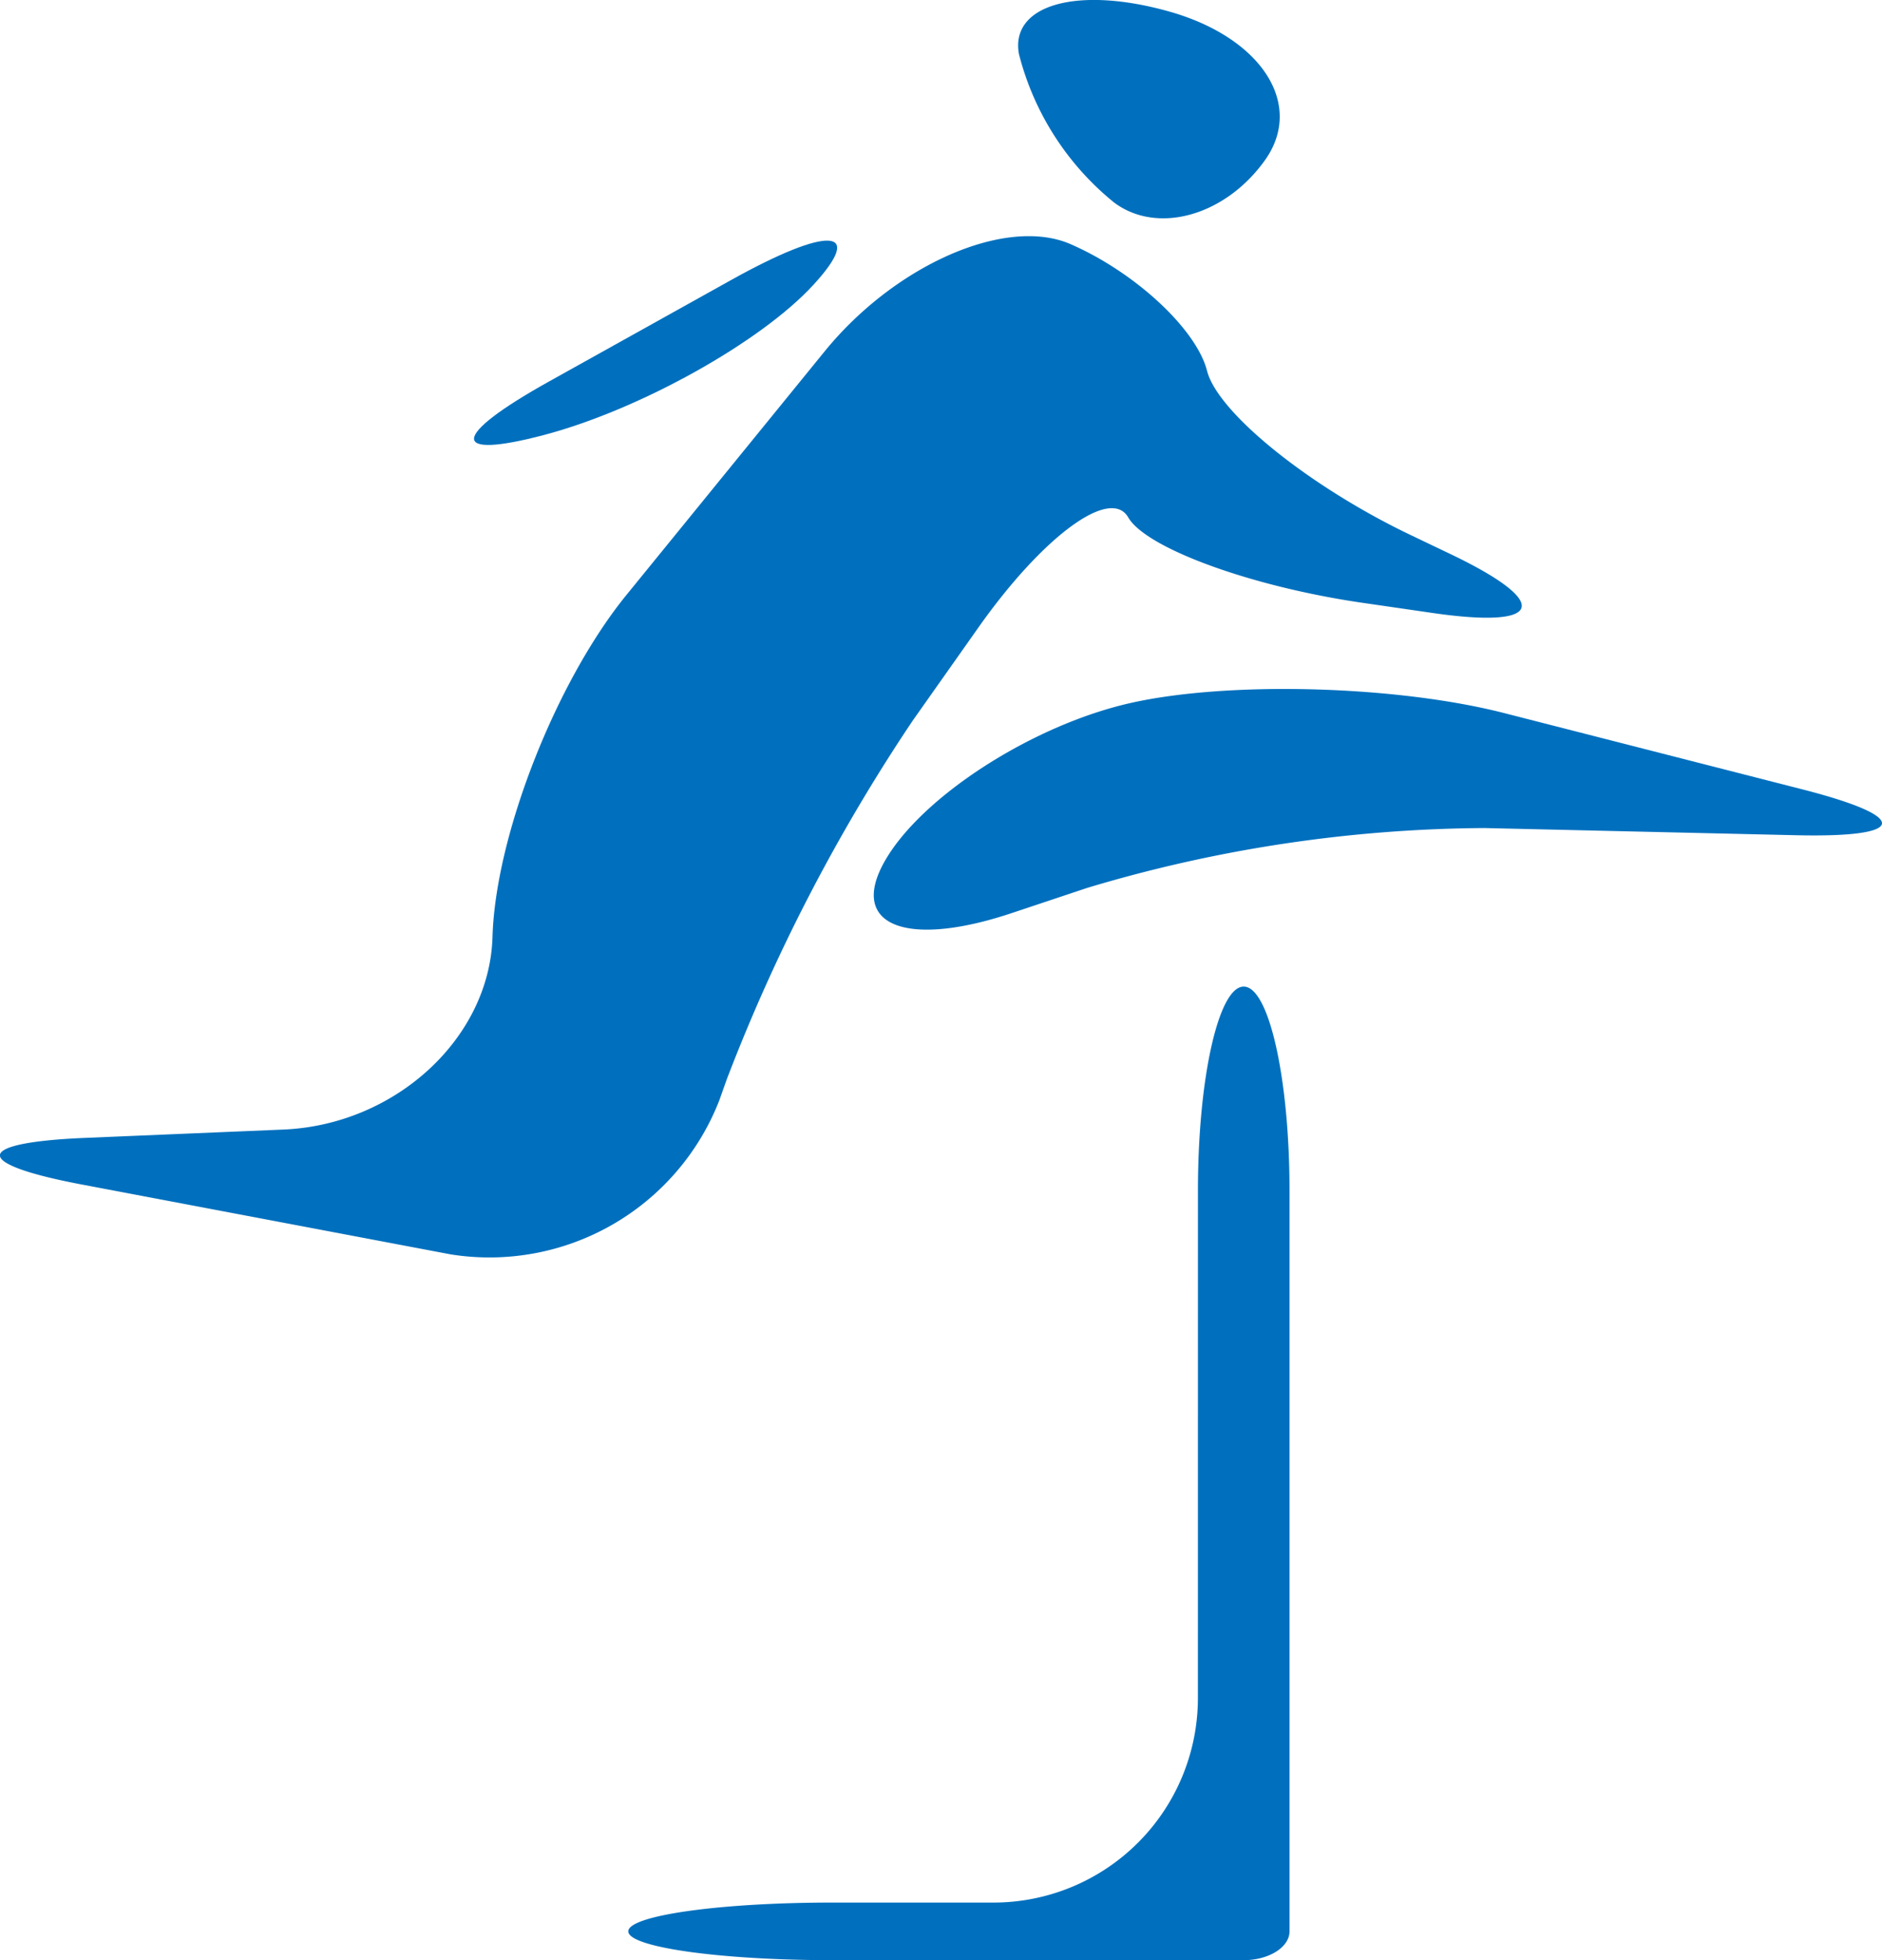 <?xml version="1.0" encoding="UTF-8"?>
<svg xmlns="http://www.w3.org/2000/svg" width="120.927" height="125.92" viewBox="0 0 120.927 125.92">
  <g id="Group_2326" data-name="Group 2326" transform="translate(-70.43 -241.923)">
    <g id="Group_946" data-name="Group 946" transform="translate(70.43 257.097)">
      <path id="Path_240" data-name="Path 240" d="M139.21,253.9c-4.14-1.794-11.249,1.31-15.8,6.9l-12.72,15.629c-4.548,5.585-8.425,15.478-8.615,21.98s-6.234,12.07-13.433,12.373l-12.753.536c-7.2.3-7.3,1.65-.217,2.992L99.385,318.8a15.849,15.849,0,0,0,17.266-9.9l.479-1.349a115.188,115.188,0,0,1,11.949-23.043l4.205-5.959c4.153-5.886,8.492-9.077,9.639-7.093s7.923,4.455,15.053,5.488l4.532.657c7.13,1.03,7.644-.667,1.146-3.776l-2.6-1.243c-6.5-3.109-12.379-7.849-13.065-10.537S143.352,255.7,139.21,253.9Z" transform="translate(-70.43 -253.394)" fill="#0070be" fill-rule="evenodd"></path>
    </g>
    <g id="Group_947" data-name="Group 947" transform="translate(100.889 257.38)">
      <path id="Path_241" data-name="Path 241" d="M115.255,256.458c-3.377,3.676-11.156,8.011-17.286,9.632s-6,.079.3-3.429l11.687-6.511C116.244,252.644,118.632,252.782,115.255,256.458Z" transform="translate(-93.457 -253.608)" fill="#0070be" fill-rule="evenodd"></path>
    </g>
    <g id="Group_948" data-name="Group 948" transform="translate(126.577 286.181)">
      <path id="Path_242" data-name="Path 242" d="M126.59,288.161a90.429,90.429,0,0,1,25.52-3.844l20.023.462c7.2.165,7.386-1.161.406-2.947l-19.16-4.9c-6.979-1.787-17.823-2.069-24.1-.626s-13.335,6-15.691,10.121,1.307,5.635,8.142,3.356Z" transform="translate(-112.876 -275.382)" fill="#0070be" fill-rule="evenodd"></path>
    </g>
    <g id="Group_949" data-name="Group 949" transform="translate(135.85 241.923)">
      <path id="Path_243" data-name="Path 243" d="M119.94,245.4c-.586-3.177,3.77-4.406,9.684-2.728s8.668,5.971,6.123,9.541-6.9,4.8-9.684,2.728A17.964,17.964,0,0,1,119.94,245.4Z" transform="translate(-119.887 -241.923)" fill="#0070be" fill-rule="evenodd"></path>
    </g>
    <g id="Group_950" data-name="Group 950" transform="translate(110.801 305.302)">
      <path id="Path_244" data-name="Path 244" d="M137.552,302.936c0-7.205,1.324-13.1,2.941-13.1s2.943,5.894,2.943,13.1v47.591c0,1.017-1.324,1.851-2.943,1.851H114.049c-7.205,0-13.1-.833-13.1-1.851s5.894-1.849,13.1-1.849h10.4a13.138,13.138,0,0,0,13.1-13.1Z" transform="translate(-100.95 -289.837)" fill="#0070be" fill-rule="evenodd"></path>
    </g>
  </g>
</svg>
